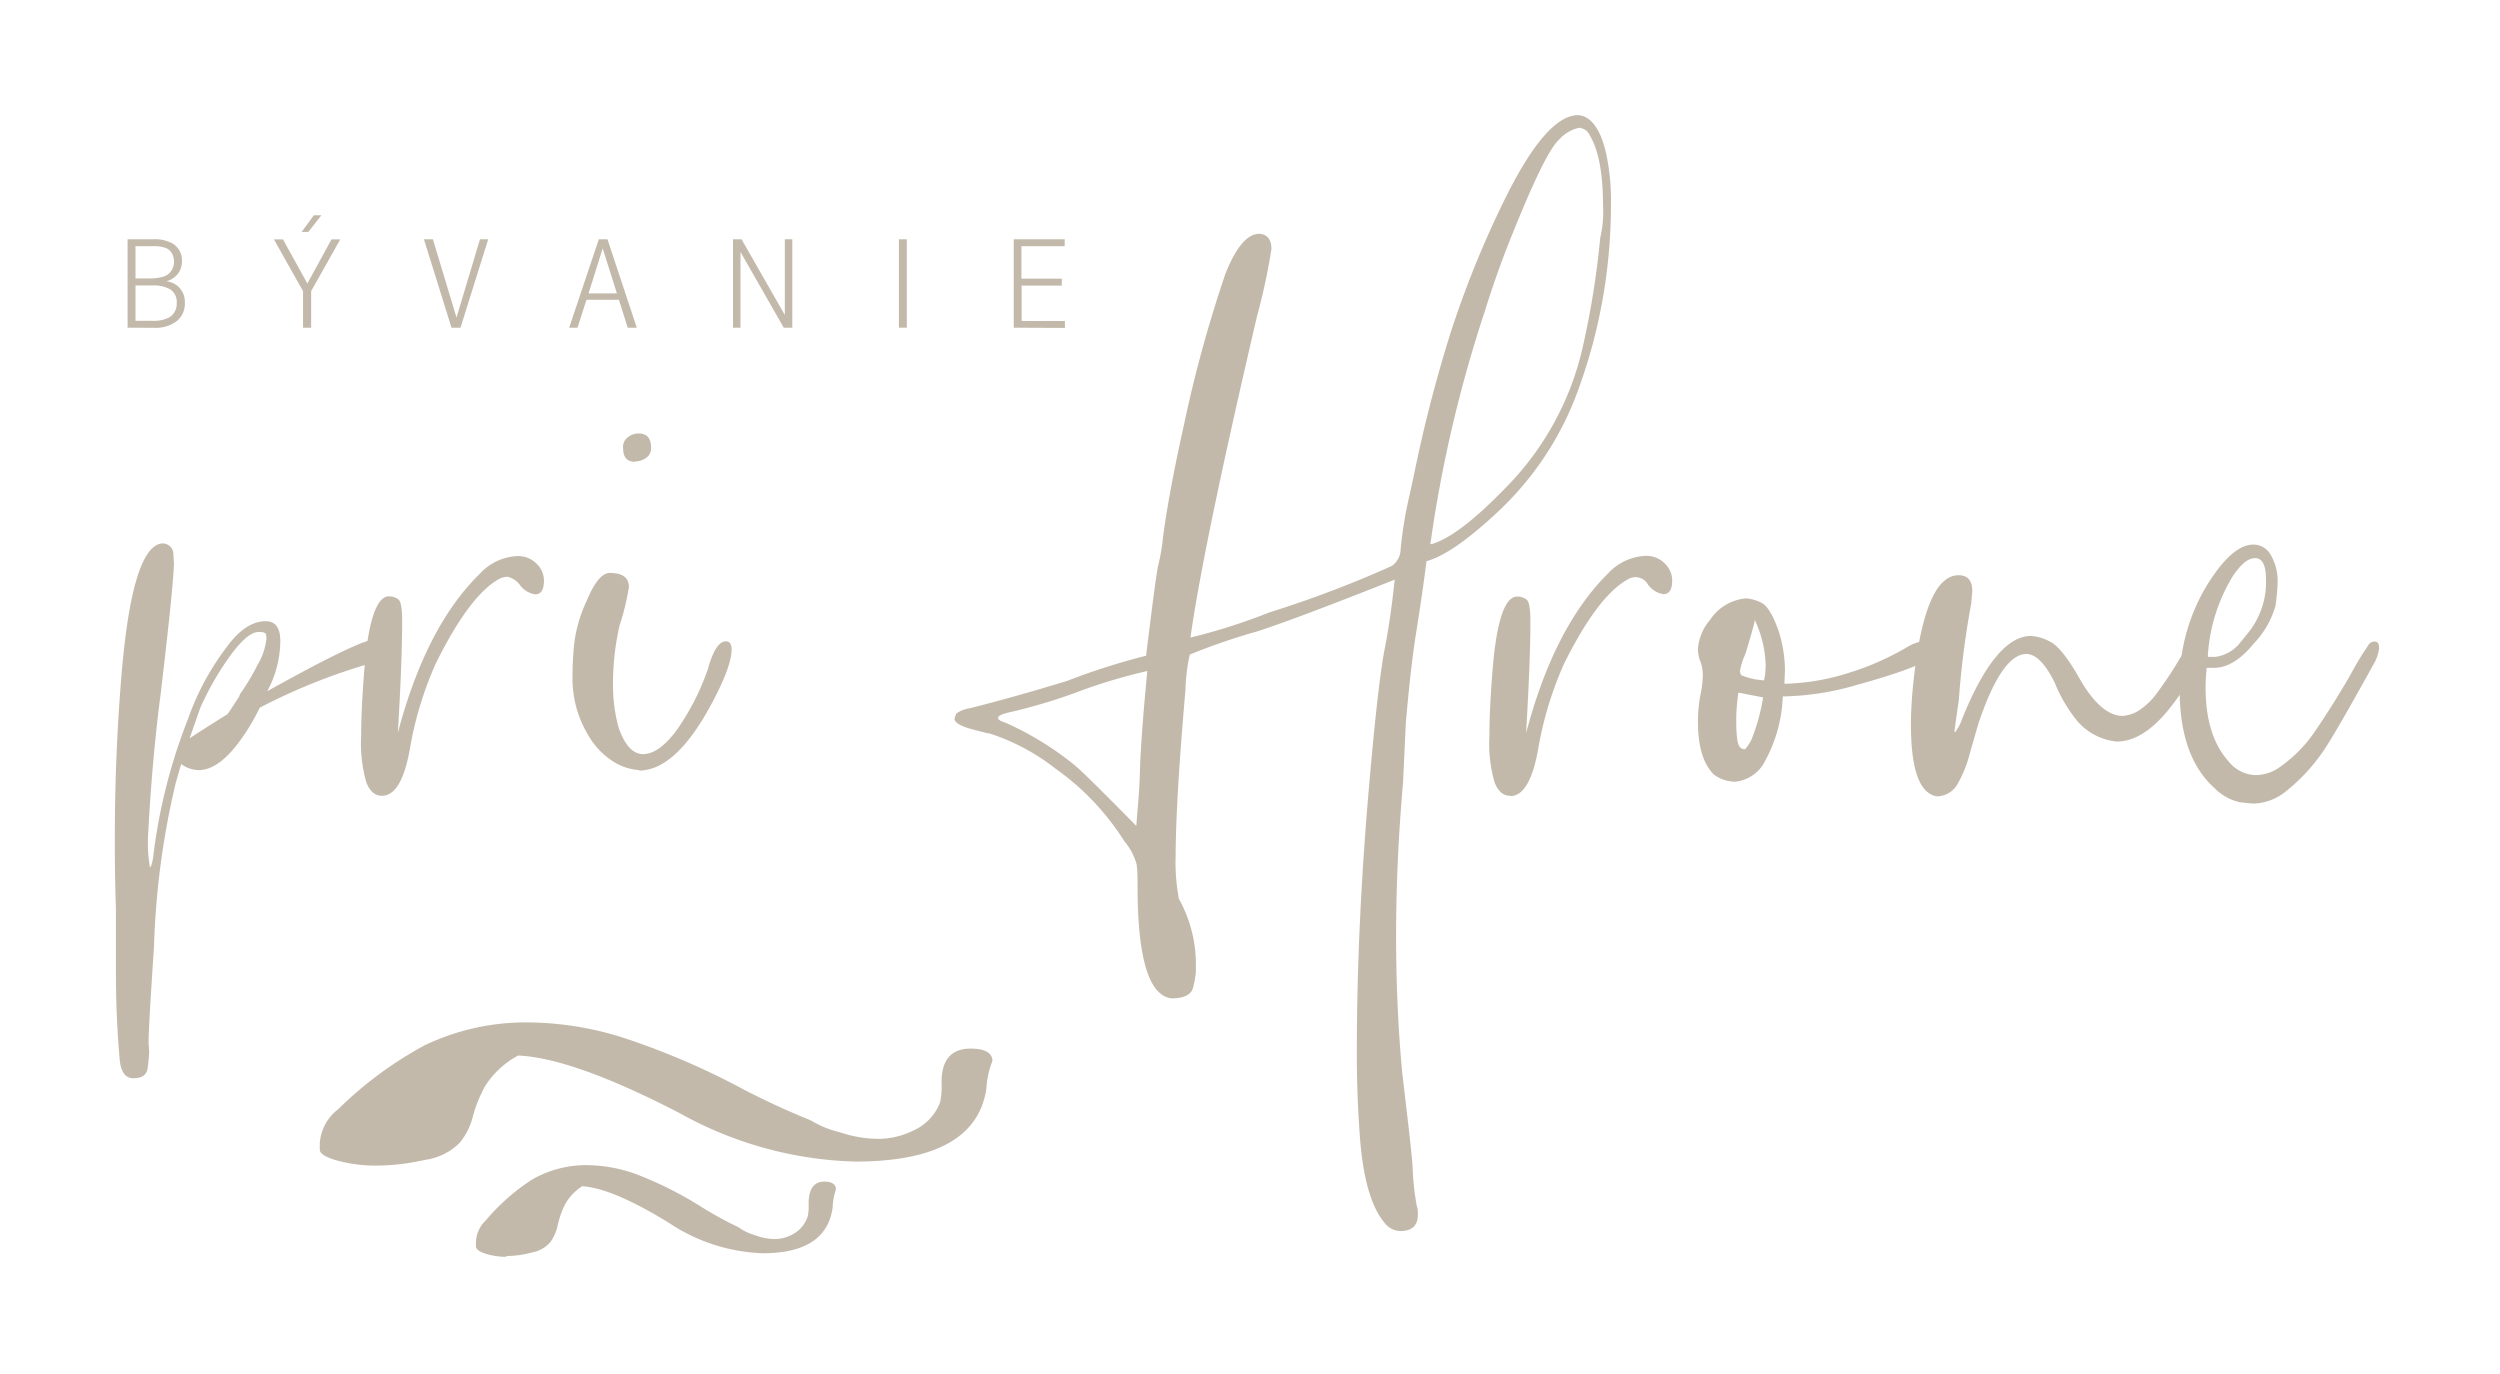 <svg id="b3620bc2-15c1-4ed5-85cb-833e4eba9d96" data-name="Group 266" xmlns="http://www.w3.org/2000/svg" xmlns:xlink="http://www.w3.org/1999/xlink" viewBox="0 0 231 127">
  <defs>
    <clipPath id="ff4bfea8-1851-4d3b-9814-98e61cadd538">
      <rect x="10.61" y="10.61" width="209.25" height="105.51" style="fill: none"/>
    </clipPath>
  </defs>
  <title>logo-prihrone</title>
  <g style="clip-path: url(#ff4bfea8-1851-4d3b-9814-98e61cadd538)">
    <g id="befa5ed5-2019-4cb5-9953-970deac45d60" data-name="Group 266-2">
      <path id="b5072f3f-3b03-4f73-b0a6-500e8d46bb2f" data-name="Path 6662" d="M12.33,99.63q-1.07,0-1.26-1.62-.36-4-.36-8.19V84q-.11-3.33-.1-6.62,0-7.85.66-15.53,1-11.23,3.64-11.63a1,1,0,0,1,1.11.88v.13l.05.76q0,1.77-1.21,12-.81,6.23-1.16,12.9a13.5,13.5,0,0,0,.15,3.24c.1,0,.2-.3.3-.91a51.11,51.11,0,0,1,3.19-12.7A24.26,24.26,0,0,1,21,59.72c1.14-1.55,2.33-2.32,3.54-2.32.91,0,1.36.61,1.36,1.82a9.82,9.82,0,0,1-1.21,4.65q8.61-4.8,10-4.8c.5,0,.75.29.75.86a3.38,3.38,0,0,1-.07.63c0,.25-.36.48-.94.68A55.3,55.3,0,0,0,24,65.39a19.49,19.49,0,0,1-2,3.29q-1.87,2.47-3.65,2.48a2.85,2.85,0,0,1-1.61-.56l-.51,1.77a74.84,74.84,0,0,0-2,15.12q-.5,7.4-.5,8.8c0,.31.05.61.05.92a13.72,13.72,0,0,1-.15,1.56c-.11.58-.54.86-1.32.86m5.21-31.41c.91-.6,2.07-1.35,3.49-2.22.3-.41.67-1,1.11-1.67a.55.55,0,0,1,.1-.25,21.23,21.23,0,0,0,1.57-2.63A6,6,0,0,0,24.62,59a1.58,1.58,0,0,0-.05-.38c0-.15-.25-.23-.66-.23-.81,0-1.84,1-3.08,2.83a27.35,27.35,0,0,0-2.33,4.2Z" style="fill: #c2b9aa"/>
      <path id="beee26bb-1e4d-464e-accf-56e900bdb547" data-name="Path 6663" d="M35.29,73.53c-.64,0-1.12-.41-1.44-1.24A13.08,13.08,0,0,1,33.37,68q0-2.47.3-6.22.55-6.67,2.28-6.68a1.48,1.48,0,0,1,.83.26c.25.16.38.82.38,2q0,3.74-.4,10.37Q39.34,57.9,44.35,53a5,5,0,0,1,3.48-1.62,2.37,2.37,0,0,1,1.72.68,2.13,2.13,0,0,1,.71,1.6q0,1.26-.81,1.26A2.19,2.19,0,0,1,48,54a2,2,0,0,0-1.12-.71,1.94,1.94,0,0,0-.75.2Q43.38,55,40.25,61.34a33,33,0,0,0-2.33,7.59c-.51,3.06-1.38,4.6-2.63,4.6" style="fill: #c2b9aa"/>
      <path id="ade7437d-553b-4152-b3c3-9cc88cf432b9" data-name="Path 6664" d="M59.07,71.16a5.18,5.18,0,0,1-2.58-.91,7.08,7.08,0,0,1-2.23-2.48,10.09,10.09,0,0,1-1.36-5.31q0-1.43.15-2.94a12.92,12.92,0,0,1,1.16-4q1.07-2.58,2.13-2.58c1.18,0,1.77.43,1.77,1.31a22.56,22.56,0,0,1-.86,3.54,24.06,24.06,0,0,0-.61,5.41,15,15,0,0,0,.51,4c.57,1.66,1.33,2.48,2.27,2.48s1.94-.69,3-2.07a22.4,22.4,0,0,0,3-5.82c.47-1.68,1-2.53,1.67-2.53.34,0,.51.26.51.76q0,1.52-1.77,4.86-3.34,6.31-6.78,6.32m-.36-28.53c-.74,0-1.11-.4-1.11-1.21a1.12,1.12,0,0,1,.36-1A1.65,1.65,0,0,1,59,40.05c.77,0,1.16.44,1.16,1.32a1.06,1.06,0,0,1-.45.93,1.7,1.7,0,0,1-1,.33" style="fill: #c2b9aa"/>
      <path id="ea8935d3-7e6a-4f92-bf2b-e8c14e3c07c9" data-name="Path 6665" d="M129.42,113.75a1.9,1.9,0,0,1-1.36-.61c-1.35-1.49-2.16-4.3-2.43-8.45-.17-2.32-.26-4.79-.26-7.38q0-11.69,1.12-24.53.86-10,1.52-13.15.5-2.64.86-6.07-8.91,3.54-12.6,4.75a59,59,0,0,0-6.33,2.17,16.13,16.13,0,0,0-.4,3.24q-.9,10.32-.91,15.33a18.25,18.25,0,0,0,.3,4,12.48,12.48,0,0,1,1.57,5.82c0,.3,0,.62,0,.94a9.08,9.08,0,0,1-.26,1.44c-.15.64-.82,1-2,1q-3.14-.4-3.13-10.42v-.56a13,13,0,0,0-.08-1.39,5.59,5.59,0,0,0-1.14-2.15A23.66,23.66,0,0,0,97.5,71a19.72,19.72,0,0,0-6.07-3.23,3.06,3.06,0,0,1-.51-.1l-1-.26c-1-.26-1.61-.57-1.72-.91a1.16,1.16,0,0,1,.2-.6,3,3,0,0,1,1.22-.46q4.2-1.06,9-2.53a61.6,61.6,0,0,1,7.28-2.32q.91-7.48,1.11-8.3a19.45,19.45,0,0,0,.46-2.73q.55-4.11,1.92-10.27a121.44,121.44,0,0,1,3.84-14q1.47-3.69,3.14-3.69,1.11.09,1.11,1.41a55.52,55.52,0,0,1-1.31,6.12Q111.16,50.57,110,58.91a54.52,54.52,0,0,0,7.28-2.32,101.86,101.86,0,0,0,11.33-4.3,1.94,1.94,0,0,0,.81-1.57,37.23,37.23,0,0,1,.81-4.91l.5-2.32a128.93,128.93,0,0,1,3.34-12.85,92.27,92.27,0,0,1,4.86-12q3.9-8,6.89-8c1.11.07,2,1.16,2.53,3.29a20.54,20.54,0,0,1,.5,5,49.61,49.61,0,0,1-3.08,17.25,28.74,28.74,0,0,1-7.54,11.27c-2.76,2.57-4.9,4-6.42,4.4-.24,1.89-.57,4.19-1,6.88q-.47,3-.91,8.05l-.26,5.56Q129,79.6,129,86.53q0,6.38.55,12.45c.61,5.22,1,8.38,1,9.45a25.15,25.15,0,0,0,.36,3,1.77,1.77,0,0,1,.1.61v.2c0,1-.54,1.51-1.62,1.51M105,76.26l.1-1.31c.13-1.38.22-2.85.25-4.4q.15-3.24.66-8.55a51.75,51.75,0,0,0-6,1.77,51.13,51.13,0,0,1-6.53,2c-.84.17-1.26.36-1.26.56s.27.3.81.5a28.88,28.88,0,0,1,6.12,3.75c.64.5,2.58,2.41,5.82,5.71m27.26-26q2.53-.7,6.93-5.26a26.91,26.91,0,0,0,7.08-12.94,79,79,0,0,0,1.62-10.12,10,10,0,0,0,.26-2.93q0-4.5-1.22-6.52a1.15,1.15,0,0,0-1-.71,3.49,3.49,0,0,0-1.84,1.09Q142.83,14,140,21c-1.07,2.57-2,5.18-2.83,7.84a122.81,122.81,0,0,0-5,21.4" style="fill: #c2b9aa"/>
      <path id="a18ab5d9-d2c8-4704-bb19-f758677f69f6" data-name="Path 6666" d="M139.54,73.53c-.64,0-1.12-.41-1.44-1.24a12.81,12.81,0,0,1-.48-4.27q0-2.47.3-6.22.56-6.67,2.27-6.68a1.49,1.49,0,0,1,.84.26c.25.16.38.82.38,2,0,2.49-.14,5.95-.4,10.37q2.58-9.82,7.58-14.77a5,5,0,0,1,3.49-1.62,2.37,2.37,0,0,1,1.72.68,2.17,2.17,0,0,1,.71,1.6q0,1.26-.81,1.26a2.19,2.19,0,0,1-1.41-.86,1.32,1.32,0,0,0-1.87-.51q-2.79,1.52-5.92,7.84a33,33,0,0,0-2.33,7.59c-.51,3.06-1.38,4.6-2.63,4.6" style="fill: #c2b9aa"/>
      <path id="a65dad50-36c4-4372-b1cd-506c51df9722" data-name="Path 6667" d="M160.17,72.22a3.29,3.29,0,0,1-1.82-.66q-1.46-1.47-1.46-4.85a13.48,13.48,0,0,1,.22-2.46,9.85,9.85,0,0,0,.23-1.8,3.64,3.64,0,0,0-.23-1.34,3.17,3.17,0,0,1-.22-1.14A4.59,4.59,0,0,1,158,57.29a4.43,4.43,0,0,1,3.34-2,3.59,3.59,0,0,1,1.36.38c.58.25,1.13,1.15,1.67,2.71a12.13,12.13,0,0,1,.56,3.54l-.05,1.26a20.92,20.92,0,0,0,5.92-1,25.16,25.16,0,0,0,5.61-2.5,4.32,4.32,0,0,1,1.72-.5c.57,0,.86.22.86.66l-.15.45q-.3,1.07-7.28,3a25.54,25.54,0,0,1-6.83,1.06,13.4,13.4,0,0,1-1.87,6.37,3.47,3.47,0,0,1-2.68,1.52m1.06-3a4.22,4.22,0,0,0,.6-.91,18.09,18.09,0,0,0,1.07-3.89L160.63,64a16.59,16.59,0,0,0-.2,2.53c0,.48,0,1,.08,1.7s.29,1,.73,1M163,62.86l.1-.56.05-.75a10.55,10.55,0,0,0-1-4.25c-.07.4-.36,1.43-.86,3.08a7.2,7.2,0,0,0-.51,1.57.91.91,0,0,0,.1.43,6.19,6.19,0,0,0,2.08.48" style="fill: #c2b9aa"/>
      <path id="b050a3a6-fe2c-4e68-b39d-f949ae2e5baa" data-name="Path 6668" d="M179,73.59q-2.43-.36-2.43-6.63c0-.95.05-2,.15-3.14q1-10.66,4.25-10.67c.84,0,1.27.49,1.27,1.47l-.1,1.16A80,80,0,0,0,181,64.63l-.4,2.83c0,.14,0,.2.05.2a4.34,4.34,0,0,0,.66-1.26q3.09-7.64,6.37-7.64a4.3,4.3,0,0,1,1.75.53c.72.36,1.63,1.48,2.7,3.37,1.32,2.32,2.67,3.49,4,3.49a3.2,3.2,0,0,0,1.47-.48,6.51,6.51,0,0,0,1.84-1.82c.66-.9,1.26-1.8,1.8-2.71.31-.51.58-.94.84-1.32a1,1,0,0,1,.78-.55.62.62,0,0,1,.66.6.41.41,0,0,1,0,.11,2.16,2.16,0,0,1-.2.86,22.51,22.51,0,0,1-2.68,4.4c-1.69,2.19-3.37,3.28-5.06,3.28a5.52,5.52,0,0,1-3.64-1.9,13.64,13.64,0,0,1-2.07-3.51c-.88-1.79-1.76-2.68-2.63-2.68q-2.28,0-4.45,6.47l-1,3.49a11.39,11.39,0,0,1-.93,2.08A2.21,2.21,0,0,1,179,73.58" style="fill: #c2b9aa"/>
      <path id="f7921b41-3df1-49c9-971b-8b8fc1dbbd3e" data-name="Path 6669" d="M208.22,74.24q-.3,0-1.29-.12a4.72,4.72,0,0,1-2.3-1.29q-3.23-2.89-3.23-9.1a17.53,17.53,0,0,1,2.32-9.31q2.43-4.1,4.5-4.1a1.81,1.81,0,0,1,1.62,1,4.73,4.73,0,0,1,.61,2.5,17.68,17.68,0,0,1-.2,2.17,8.24,8.24,0,0,1-2,3.47q-1.83,2.25-3.69,2.25l-.66,0a16.61,16.61,0,0,0-.1,1.87q0,4.4,2.12,6.77a3.3,3.3,0,0,0,2.53,1.27,4,4,0,0,0,1.92-.55,12.78,12.78,0,0,0,3.52-3.47c1-1.47,2.13-3.23,3.31-5.28a26.86,26.86,0,0,1,1.62-2.68.65.65,0,0,1,.61-.36c.26,0,.4.2.4.61a3.9,3.9,0,0,1-.56,1.57q-2.93,5.31-4.14,7.23a17,17,0,0,1-4,4.5,4.94,4.94,0,0,1-2.88,1.06m-3.59-13.55A3.49,3.49,0,0,0,207,59.37l.81-1a7.45,7.45,0,0,0,1.57-4.8c0-1.35-.34-2-1-2s-1.26.52-2,1.56A15.88,15.88,0,0,0,204,60.69Z" style="fill: #c2b9aa"/>
      <path id="b498bad8-d034-46c0-b622-b28b63fb85bf" data-name="Path 6670" d="M34.81,107.7a13.44,13.44,0,0,1-3.63-.46c-1.09-.3-1.63-.65-1.63-1v-.64a4.35,4.35,0,0,1,1.7-3.11,35.32,35.32,0,0,1,8-5.91,21.71,21.71,0,0,1,9.67-2.11,30,30,0,0,1,8.31,1.3,68.78,68.78,0,0,1,11.45,4.88q3,1.56,6.25,2.88a9.48,9.48,0,0,0,2.7,1.1,11.37,11.37,0,0,0,3.56.6,7.32,7.32,0,0,0,3.12-.73,4.68,4.68,0,0,0,2.56-2.66A7.5,7.5,0,0,0,87,100c0-2.08.9-3.11,2.7-3.11,1.33,0,2,.41,2,1.14a8.39,8.39,0,0,0-.56,2.57q-1,6.72-12.09,6.73a35.13,35.13,0,0,1-16.2-4.45Q53,97.77,47.88,97.53a8.18,8.18,0,0,0-3.05,2.82,12.35,12.35,0,0,0-1.14,2.82,6.21,6.21,0,0,1-1.21,2.42,5.57,5.57,0,0,1-3.2,1.58,20.47,20.47,0,0,1-4.48.53" style="fill: #c2b9aa"/>
      <path id="f3f8cef8-abd7-46c1-8b6c-8b193e98de8c" data-name="Path 6671" d="M46.79,116.13a6.38,6.38,0,0,1-1.94-.29c-.58-.2-.87-.42-.87-.67v-.41a2.89,2.89,0,0,1,.91-2A19.26,19.26,0,0,1,49.15,109a10,10,0,0,1,5.18-1.34,13.8,13.8,0,0,1,4.45.83,34.52,34.52,0,0,1,6.13,3.09,35,35,0,0,0,3.35,1.83,4.58,4.58,0,0,0,1.44.7,5.41,5.41,0,0,0,1.9.38,3.53,3.53,0,0,0,1.68-.46,2.88,2.88,0,0,0,1.37-1.69,5.61,5.61,0,0,0,.07-1.16c0-1.32.49-2,1.45-2,.71,0,1.07.26,1.07.72a5.66,5.66,0,0,0-.3,1.63c-.36,2.84-2.52,4.27-6.47,4.27a16.61,16.61,0,0,1-8.68-2.82c-3.5-2.15-6.17-3.27-8-3.37a4.71,4.71,0,0,0-1.64,1.79,8.71,8.71,0,0,0-.61,1.78,4.12,4.12,0,0,1-.65,1.54,2.84,2.84,0,0,1-1.71,1,9.27,9.27,0,0,1-2.4.34" style="fill: #c2b9aa"/>
      <path id="ea6f2049-1279-4b25-bace-e855d0c77f73" data-name="Path 6672" d="M11.79,30.28V22.11h2.35a3.34,3.34,0,0,1,1.86.42,1.81,1.81,0,0,1,.81,1.59,1.84,1.84,0,0,1-.37,1.17,2,2,0,0,1-1.07.7,1.9,1.9,0,0,1,1.71,2,2.06,2.06,0,0,1-.75,1.68,3.2,3.2,0,0,1-2.06.62Zm.73-4.55h1.17a4.31,4.31,0,0,0,1.47-.19,1.32,1.32,0,0,0,.67-.52,1.47,1.47,0,0,0,.25-.83,1.68,1.68,0,0,0-.12-.63,1.16,1.16,0,0,0-.6-.63,3,3,0,0,0-1.23-.18H12.52Zm0,3.91h1.55a3,3,0,0,0,1.6-.33A1.48,1.48,0,0,0,16.33,28a1.4,1.4,0,0,0-.55-1.23,3,3,0,0,0-1.72-.39H12.52Z" style="fill: #c2b9aa"/>
      <path id="ed5b40b1-2c67-48d1-ae79-8ea675dcf4f1" data-name="Path 6673" d="M28,30.28V26.9l-2.69-4.78h.84L28.4,26.2l2.23-4.08h.81L28.75,26.9v3.38Zm1.7-10.39-1.21,1.54h-.62L29,19.89Z" style="fill: #c2b9aa"/>
      <path id="b730fa68-65e9-4f85-8297-a617cb97cac3" data-name="Path 6674" d="M42.55,30.28h-.83l-2.55-8.17H40l2.18,7.23,2.17-7.23h.76Z" style="fill: #c2b9aa"/>
      <path id="a1381091-bf01-4545-831b-41bbed117baf" data-name="Path 6675" d="M55.33,22.11h.8l2.71,8.17H58l-.81-2.58h-3l-.83,2.58h-.77Zm-.95,5H57l-1.31-4.16Z" style="fill: #c2b9aa"/>
      <path id="aec01dc2-b5d3-432c-b698-8ff17f3e854a" data-name="Path 6676" d="M67.73,30.28V22.11h.79l4,7v-7h.69v8.17h-.79l-4-7v7Z" style="fill: #c2b9aa"/>
      <rect id="f0fac476-62d7-4e1b-bbe3-f96d92e3e55b" data-name="Rectangle 83" x="83.06" y="22.11" width="0.73" height="8.17" style="fill: #c2b9aa"/>
      <path id="f3af42d1-a82a-4091-89ed-e5598a03dbb3" data-name="Path 6677" d="M93.67,30.28V22.11h4.71v.64h-4v3h3.73v.64H94.4v3.27h4v.64Z" style="fill: #c2b9aa"/>
    </g>
  </g>
</svg>
